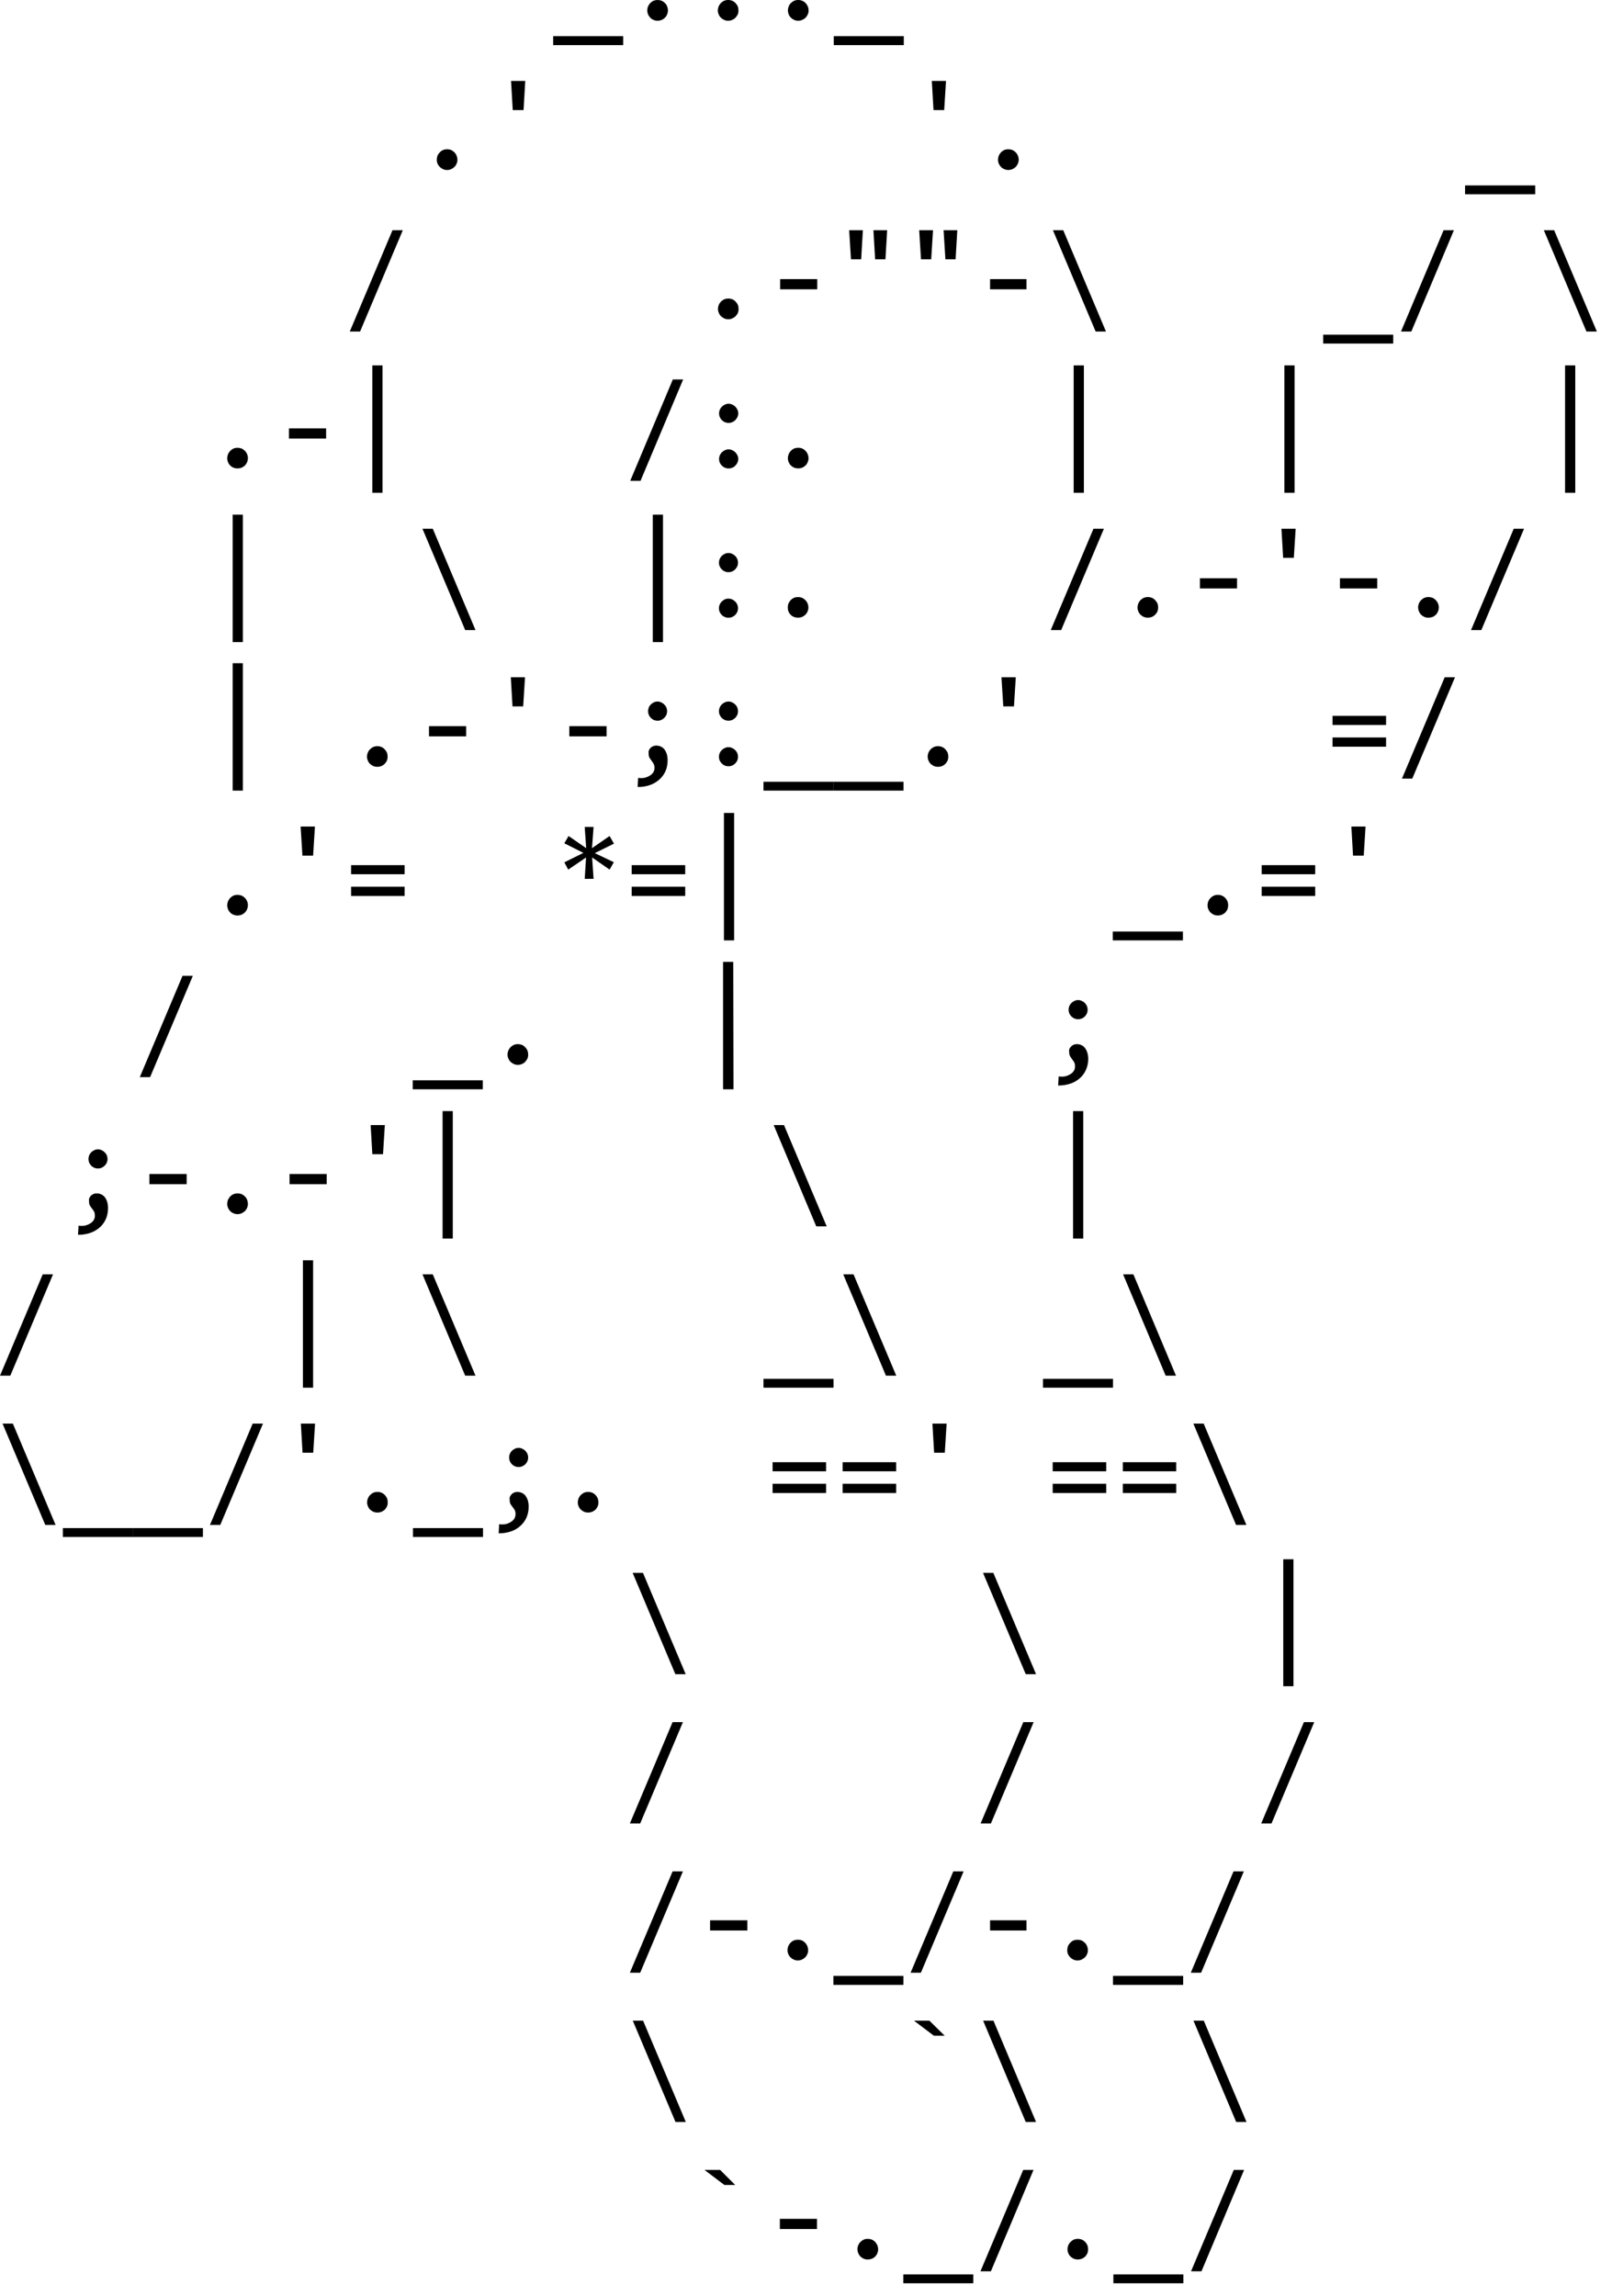 <?xml version="1.0" encoding="UTF-8"?> <svg xmlns="http://www.w3.org/2000/svg" width="106" height="151" viewBox="0 0 106 151" fill="none"> <path d="M40.979 2.969H36.374V2.378H40.979V2.969Z" fill="black"></path> <path d="M43.245 0C43.335 0.001 43.424 0.017 43.509 0.048C43.589 0.086 43.661 0.137 43.724 0.2C43.786 0.261 43.835 0.334 43.868 0.415C43.902 0.501 43.921 0.593 43.924 0.686C43.922 0.777 43.903 0.866 43.868 0.95C43.835 1.03 43.786 1.104 43.724 1.165C43.596 1.292 43.422 1.364 43.242 1.364C43.061 1.364 42.887 1.292 42.759 1.165C42.702 1.1 42.654 1.027 42.615 0.95C42.58 0.866 42.561 0.777 42.559 0.686C42.562 0.593 42.581 0.501 42.615 0.415C42.654 0.337 42.702 0.265 42.759 0.2C42.822 0.137 42.895 0.086 42.974 0.048C43.061 0.016 43.153 0 43.245 0Z" fill="black"></path> <path d="M47.882 4.954e-05C47.972 -0.001 48.061 0.015 48.145 0.048C48.227 0.082 48.3 0.134 48.361 0.2C48.423 0.262 48.474 0.335 48.512 0.415C48.544 0.502 48.56 0.594 48.56 0.686C48.561 0.776 48.545 0.866 48.512 0.95C48.474 1.029 48.423 1.102 48.361 1.165C48.3 1.228 48.227 1.277 48.145 1.309C48.062 1.346 47.972 1.365 47.882 1.365C47.791 1.365 47.701 1.346 47.618 1.309C47.539 1.273 47.466 1.224 47.403 1.165C47.341 1.104 47.292 1.031 47.259 0.95C47.22 0.868 47.201 0.777 47.203 0.686C47.204 0.504 47.276 0.33 47.403 0.2C47.466 0.137 47.539 0.086 47.618 0.048C47.702 0.015 47.792 -0.001 47.882 4.954e-05Z" fill="black"></path> <path d="M52.486 4.954e-05C52.577 -0.001 52.666 0.015 52.75 0.048C52.833 0.084 52.909 0.136 52.973 0.2C53.03 0.265 53.078 0.337 53.117 0.415C53.151 0.502 53.17 0.593 53.173 0.686C53.172 0.777 53.152 0.866 53.117 0.95C53.078 1.027 53.03 1.1 52.973 1.165C52.908 1.227 52.833 1.275 52.75 1.309C52.667 1.346 52.577 1.365 52.486 1.365C52.396 1.365 52.306 1.346 52.223 1.309C52.144 1.273 52.071 1.224 52.008 1.165C51.946 1.104 51.897 1.031 51.864 0.95C51.829 0.866 51.81 0.777 51.808 0.686C51.811 0.593 51.83 0.502 51.864 0.415C51.897 0.334 51.946 0.261 52.008 0.2C52.071 0.137 52.144 0.086 52.223 0.048C52.307 0.015 52.397 -0.001 52.486 4.954e-05Z" fill="black"></path> <path d="M59.43 2.969H54.825V2.378H59.43V2.969Z" fill="black"></path> <path d="M29.4 9.816C29.49 9.815 29.579 9.831 29.663 9.864C29.743 9.902 29.816 9.953 29.879 10.015C30.006 10.146 30.077 10.32 30.078 10.502C30.081 10.593 30.061 10.684 30.022 10.766C29.99 10.847 29.941 10.92 29.879 10.981C29.813 11.038 29.741 11.086 29.663 11.125C29.58 11.162 29.491 11.181 29.4 11.181C29.309 11.181 29.219 11.162 29.137 11.125C29.057 11.09 28.984 11.041 28.921 10.981C28.859 10.918 28.808 10.845 28.769 10.766C28.737 10.682 28.72 10.592 28.721 10.502C28.722 10.41 28.738 10.318 28.769 10.231C28.808 10.151 28.859 10.078 28.921 10.015C28.981 9.95 29.055 9.898 29.137 9.864C29.22 9.831 29.31 9.815 29.4 9.816Z" fill="black"></path> <path d="M34.539 5.323L34.428 7.238H33.717L33.605 5.323H34.539Z" fill="black"></path> <path d="M62.207 5.323L62.087 7.238H61.385L61.273 5.323H62.207Z" fill="black"></path> <path d="M66.309 9.816C66.399 9.817 66.488 9.833 66.572 9.864C66.652 9.902 66.725 9.953 66.788 10.015C66.915 10.146 66.986 10.32 66.987 10.502C66.986 10.593 66.967 10.682 66.931 10.766C66.896 10.845 66.847 10.918 66.788 10.981C66.722 11.038 66.65 11.086 66.572 11.125C66.488 11.158 66.399 11.177 66.309 11.181C66.216 11.179 66.124 11.16 66.038 11.125C65.957 11.091 65.884 11.043 65.822 10.981C65.761 10.919 65.712 10.846 65.678 10.766C65.643 10.682 65.624 10.593 65.623 10.502C65.625 10.409 65.644 10.318 65.678 10.231C65.717 10.153 65.765 10.081 65.822 10.015C65.885 9.953 65.958 9.902 66.038 9.864C66.124 9.831 66.216 9.815 66.309 9.816Z" fill="black"></path> <path d="M100.951 12.776H96.338V12.194H100.951V12.776Z" fill="black"></path> <path d="M26.487 15.139L23.678 21.802H23L25.809 15.139H26.487Z" fill="black"></path> <path d="M47.89 19.632C47.98 19.631 48.07 19.647 48.154 19.679C48.236 19.714 48.309 19.766 48.369 19.831C48.431 19.894 48.482 19.967 48.521 20.046C48.552 20.133 48.569 20.225 48.569 20.318C48.569 20.408 48.553 20.497 48.521 20.581C48.482 20.661 48.431 20.734 48.369 20.797C48.306 20.857 48.233 20.906 48.154 20.94C48.071 20.977 47.981 20.996 47.89 20.996C47.8 20.996 47.71 20.977 47.627 20.94C47.549 20.902 47.477 20.854 47.411 20.797C47.349 20.735 47.3 20.662 47.268 20.581C47.229 20.499 47.21 20.409 47.212 20.318C47.213 20.136 47.284 19.961 47.411 19.831C47.474 19.769 47.547 19.718 47.627 19.679C47.711 19.647 47.8 19.631 47.89 19.632Z" fill="black"></path> <path d="M53.74 19.025H51.298V18.355H53.74V19.025Z" fill="black"></path> <path d="M56.74 15.139L56.628 17.054H55.958L55.838 15.139H56.74ZM58.336 15.139L58.224 17.054H57.546L57.434 15.139H58.336Z" fill="black"></path> <path d="M61.353 15.139L61.233 17.054H60.563L60.443 15.139H61.353ZM62.949 15.139L62.837 17.054H62.167L62.047 15.139H62.949Z" fill="black"></path> <path d="M67.498 19.025H65.104V18.355H67.498V19.025Z" fill="black"></path> <path d="M72.725 21.802H72.046L69.237 15.139H69.915L72.725 21.802Z" fill="black"></path> <path d="M91.614 22.592H87.01V22.01H91.614V22.592Z" fill="black"></path> <path d="M95.605 15.139L92.804 21.802H92.125L94.926 15.139H95.605Z" fill="black"></path> <path d="M105.005 21.802H104.319L101.518 15.139H102.196L105.005 21.802Z" fill="black"></path> <path d="M15.625 29.447C15.715 29.448 15.804 29.465 15.889 29.495C15.968 29.534 16.041 29.585 16.104 29.647C16.231 29.777 16.302 29.952 16.303 30.134C16.301 30.224 16.282 30.314 16.248 30.397C16.212 30.476 16.163 30.549 16.104 30.613C16.039 30.669 15.966 30.718 15.889 30.756C15.804 30.787 15.715 30.803 15.625 30.804C15.533 30.805 15.441 30.789 15.354 30.756C15.273 30.723 15.2 30.674 15.138 30.612C15.077 30.551 15.028 30.478 14.995 30.397C14.96 30.314 14.941 30.224 14.939 30.134C14.941 30.041 14.96 29.949 14.995 29.862C15.033 29.785 15.082 29.712 15.138 29.647C15.201 29.585 15.274 29.534 15.354 29.495C15.441 29.462 15.533 29.446 15.625 29.447Z" fill="black"></path> <path d="M21.444 28.841H19.002V28.171H21.444V28.841Z" fill="black"></path> <path d="M25.154 32.408H24.483V24.029H25.154V32.408Z" fill="black"></path> <path d="M44.921 24.954L42.12 31.618H41.442L44.243 24.954H44.921Z" fill="black"></path> <path d="M47.914 26.551C47.997 26.55 48.079 26.569 48.153 26.607C48.303 26.672 48.423 26.791 48.489 26.942C48.526 27.016 48.545 27.098 48.544 27.181C48.546 27.267 48.527 27.352 48.489 27.428C48.454 27.501 48.408 27.569 48.353 27.628C48.294 27.684 48.227 27.73 48.153 27.764C48.077 27.795 47.996 27.811 47.914 27.812C47.829 27.812 47.745 27.796 47.666 27.764C47.516 27.698 47.397 27.578 47.331 27.428C47.299 27.35 47.283 27.266 47.283 27.181C47.284 27.099 47.3 27.018 47.331 26.942C47.365 26.868 47.411 26.801 47.467 26.742C47.526 26.687 47.593 26.641 47.666 26.607C47.743 26.568 47.828 26.549 47.914 26.551ZM47.914 29.551C47.997 29.551 48.079 29.57 48.153 29.607C48.303 29.672 48.423 29.792 48.489 29.942C48.527 30.016 48.546 30.099 48.544 30.182C48.546 30.267 48.527 30.352 48.489 30.429C48.455 30.5 48.409 30.565 48.353 30.62C48.298 30.681 48.23 30.728 48.153 30.756C48.078 30.791 47.996 30.808 47.914 30.804C47.829 30.808 47.744 30.792 47.666 30.756C47.592 30.724 47.524 30.678 47.467 30.62C47.413 30.564 47.367 30.499 47.331 30.429C47.299 30.35 47.283 30.267 47.283 30.182C47.283 30.099 47.3 30.018 47.331 29.942C47.365 29.869 47.411 29.801 47.467 29.743C47.526 29.688 47.593 29.642 47.666 29.607C47.743 29.569 47.828 29.55 47.914 29.551Z" fill="black"></path> <path d="M52.487 29.447C52.576 29.444 52.666 29.46 52.748 29.494C52.831 29.529 52.905 29.581 52.965 29.647C53.093 29.777 53.164 29.952 53.165 30.134C53.167 30.225 53.148 30.315 53.109 30.397C53.077 30.478 53.028 30.551 52.965 30.613C52.901 30.671 52.829 30.72 52.75 30.756C52.58 30.82 52.393 30.82 52.223 30.756C52.144 30.722 52.071 30.673 52.008 30.613C51.946 30.551 51.897 30.478 51.864 30.397C51.826 30.315 51.807 30.225 51.808 30.134C51.809 29.952 51.881 29.777 52.008 29.647C52.068 29.581 52.141 29.53 52.223 29.495C52.307 29.462 52.397 29.446 52.487 29.447Z" fill="black"></path> <path d="M71.272 32.408H70.602V24.029H71.272V32.408Z" fill="black"></path> <path d="M85.126 32.408H84.456V24.029H85.126V32.408Z" fill="black"></path> <path d="M103.585 32.408H102.914V24.029H103.585V32.408Z" fill="black"></path> <path d="M15.969 42.224H15.298V33.845H15.969V42.224Z" fill="black"></path> <path d="M31.267 41.434H30.589L27.78 34.77H28.458L31.267 41.434Z" fill="black"></path> <path d="M43.597 42.224H42.926V33.845H43.597V42.224Z" fill="black"></path> <path d="M47.906 36.367C47.989 36.366 48.071 36.385 48.145 36.422C48.22 36.455 48.287 36.501 48.345 36.558C48.404 36.615 48.45 36.683 48.481 36.758C48.512 36.834 48.528 36.915 48.529 36.997C48.529 37.082 48.513 37.166 48.481 37.244C48.446 37.317 48.4 37.385 48.345 37.444C48.285 37.498 48.218 37.544 48.145 37.58C48.069 37.611 47.988 37.627 47.906 37.627C47.821 37.629 47.737 37.612 47.659 37.58C47.586 37.544 47.519 37.498 47.459 37.444C47.404 37.385 47.358 37.317 47.324 37.244C47.291 37.166 47.275 37.082 47.276 36.997C47.276 36.915 47.292 36.834 47.324 36.758C47.355 36.683 47.401 36.615 47.459 36.558C47.517 36.501 47.585 36.455 47.659 36.422C47.735 36.383 47.82 36.364 47.906 36.367ZM47.906 39.367C47.988 39.368 48.069 39.384 48.145 39.415C48.218 39.454 48.285 39.502 48.345 39.559C48.404 39.615 48.45 39.683 48.481 39.758C48.513 39.834 48.53 39.915 48.529 39.998C48.529 40.082 48.513 40.166 48.481 40.245C48.448 40.317 48.402 40.382 48.345 40.437C48.289 40.496 48.221 40.542 48.145 40.572C48.071 40.607 47.989 40.623 47.906 40.62C47.821 40.625 47.736 40.609 47.659 40.572C47.583 40.542 47.515 40.496 47.459 40.437C47.403 40.382 47.357 40.317 47.324 40.245C47.291 40.166 47.275 40.082 47.276 39.998C47.275 39.915 47.291 39.834 47.324 39.758C47.355 39.683 47.401 39.615 47.459 39.559C47.519 39.502 47.586 39.454 47.659 39.415C47.737 39.382 47.821 39.366 47.906 39.367Z" fill="black"></path> <path d="M52.479 39.263C52.569 39.264 52.658 39.28 52.742 39.311C52.822 39.349 52.895 39.401 52.958 39.463C53.085 39.593 53.156 39.768 53.157 39.95C53.159 40.041 53.14 40.13 53.101 40.213C53.069 40.294 53.02 40.367 52.958 40.428C52.892 40.485 52.82 40.534 52.742 40.572C52.658 40.603 52.569 40.619 52.479 40.62C52.386 40.62 52.294 40.604 52.208 40.572C52.127 40.539 52.054 40.49 51.992 40.428C51.931 40.367 51.882 40.293 51.849 40.213C51.816 40.129 51.8 40.04 51.8 39.95C51.801 39.857 51.817 39.765 51.849 39.678C51.887 39.6 51.935 39.528 51.992 39.463C52.055 39.401 52.128 39.349 52.208 39.311C52.294 39.279 52.386 39.263 52.479 39.263Z" fill="black"></path> <path d="M72.589 34.77L69.78 41.434H69.094L71.903 34.77H72.589Z" fill="black"></path> <path d="M75.478 39.263C75.569 39.262 75.658 39.279 75.742 39.311C75.824 39.346 75.897 39.397 75.957 39.463C76.019 39.526 76.071 39.599 76.109 39.678C76.141 39.765 76.157 39.857 76.157 39.95C76.157 40.04 76.141 40.129 76.109 40.213C76.071 40.293 76.019 40.365 75.957 40.428C75.895 40.489 75.822 40.538 75.742 40.572C75.572 40.636 75.385 40.636 75.215 40.572C75.138 40.534 75.065 40.485 75 40.428C74.938 40.367 74.889 40.294 74.856 40.213C74.818 40.13 74.799 40.041 74.8 39.95C74.801 39.768 74.873 39.593 75 39.463C75.063 39.401 75.135 39.349 75.215 39.311C75.299 39.279 75.388 39.262 75.478 39.263Z" fill="black"></path> <path d="M81.344 38.697H78.902V38.026H81.344V38.697Z" fill="black"></path> <path d="M85.198 34.77L85.078 36.685H84.376L84.264 34.77H85.198Z" fill="black"></path> <path d="M90.561 38.697H88.111V38.026H90.561V38.697Z" fill="black"></path> <path d="M93.928 39.263C94.021 39.263 94.112 39.28 94.2 39.311C94.279 39.349 94.352 39.401 94.415 39.463C94.472 39.528 94.52 39.601 94.559 39.678C94.593 39.765 94.612 39.857 94.615 39.95C94.612 40.04 94.593 40.129 94.559 40.213C94.525 40.293 94.477 40.367 94.415 40.428C94.353 40.49 94.28 40.539 94.2 40.572C94.112 40.604 94.021 40.62 93.928 40.62C93.838 40.621 93.749 40.605 93.665 40.572C93.587 40.534 93.515 40.485 93.449 40.428C93.39 40.365 93.341 40.292 93.306 40.213C93.271 40.129 93.252 40.04 93.25 39.95C93.251 39.768 93.322 39.593 93.449 39.463C93.512 39.401 93.585 39.349 93.665 39.311C93.749 39.279 93.838 39.262 93.928 39.263Z" fill="black"></path> <path d="M100.217 34.77L97.408 41.434H96.73L99.539 34.77H100.217Z" fill="black"></path> <path d="M15.969 51.992H15.298V43.612H15.969V51.992Z" fill="black"></path> <path d="M24.811 49.071C24.901 49.07 24.991 49.086 25.075 49.119C25.157 49.153 25.23 49.205 25.29 49.271C25.352 49.334 25.403 49.406 25.442 49.486C25.473 49.573 25.489 49.665 25.489 49.758C25.49 49.847 25.474 49.937 25.442 50.021C25.403 50.1 25.352 50.173 25.29 50.236C25.227 50.297 25.154 50.345 25.075 50.38C24.905 50.443 24.718 50.443 24.548 50.38C24.47 50.341 24.398 50.293 24.332 50.236C24.27 50.175 24.221 50.102 24.189 50.021C24.15 49.938 24.131 49.848 24.133 49.758C24.134 49.575 24.205 49.401 24.332 49.271C24.395 49.209 24.468 49.157 24.548 49.119C24.632 49.086 24.721 49.07 24.811 49.071Z" fill="black"></path> <path d="M30.652 48.425H28.21V47.754H30.652V48.425Z" fill="black"></path> <path d="M34.523 44.538L34.403 46.453H33.701L33.589 44.538H34.523Z" fill="black"></path> <path d="M39.886 48.425H37.436V47.754H39.886V48.425Z" fill="black"></path> <path d="M41.961 51.154C42.093 51.174 42.227 51.174 42.36 51.154C42.483 51.128 42.602 51.082 42.711 51.018C42.804 50.963 42.886 50.89 42.95 50.803C43.008 50.712 43.038 50.607 43.038 50.499C43.041 50.403 43.019 50.306 42.974 50.22C42.936 50.153 42.894 50.089 42.846 50.029L42.711 49.837C42.668 49.75 42.649 49.654 42.655 49.558C42.644 49.5 42.644 49.44 42.655 49.382C42.679 49.32 42.711 49.261 42.751 49.206C42.801 49.153 42.86 49.11 42.926 49.079C43.004 49.046 43.089 49.029 43.174 49.031C43.27 49.033 43.365 49.055 43.453 49.095C43.542 49.136 43.621 49.196 43.684 49.27C43.753 49.365 43.807 49.47 43.844 49.582C43.885 49.721 43.904 49.867 43.9 50.013C43.901 50.236 43.861 50.458 43.78 50.667C43.695 50.875 43.568 51.062 43.405 51.218C43.227 51.39 43.015 51.523 42.783 51.609C42.51 51.71 42.22 51.759 41.929 51.752L41.961 51.154ZM43.237 46.134C43.321 46.132 43.403 46.151 43.477 46.19C43.552 46.221 43.62 46.267 43.676 46.326C43.737 46.382 43.786 46.45 43.82 46.525C43.851 46.601 43.868 46.683 43.868 46.765C43.868 46.849 43.852 46.933 43.82 47.012C43.782 47.085 43.734 47.152 43.676 47.212C43.618 47.267 43.55 47.313 43.477 47.347C43.401 47.38 43.32 47.396 43.237 47.395C43.153 47.395 43.069 47.379 42.99 47.347C42.92 47.312 42.855 47.266 42.799 47.212C42.741 47.154 42.695 47.087 42.663 47.012C42.631 46.933 42.615 46.849 42.615 46.765C42.615 46.683 42.632 46.601 42.663 46.525C42.691 46.449 42.738 46.38 42.799 46.326C42.854 46.269 42.919 46.223 42.99 46.19C43.074 46.148 43.168 46.129 43.261 46.134H43.237Z" fill="black"></path> <path d="M47.898 46.134C47.984 46.133 48.069 46.152 48.145 46.19C48.219 46.223 48.287 46.269 48.345 46.326C48.403 46.382 48.45 46.45 48.481 46.525C48.512 46.601 48.528 46.683 48.529 46.765C48.529 46.85 48.513 46.934 48.481 47.012C48.446 47.085 48.4 47.152 48.345 47.212C48.285 47.266 48.218 47.312 48.145 47.347C48.067 47.379 47.983 47.395 47.898 47.395C47.816 47.395 47.734 47.379 47.659 47.347C47.586 47.312 47.519 47.266 47.459 47.212C47.404 47.152 47.358 47.085 47.324 47.012C47.291 46.934 47.275 46.85 47.276 46.765C47.276 46.683 47.292 46.601 47.324 46.525C47.355 46.45 47.401 46.382 47.459 46.326C47.517 46.269 47.585 46.223 47.659 46.19C47.733 46.152 47.815 46.133 47.898 46.134ZM47.898 49.135C47.984 49.133 48.069 49.153 48.145 49.191C48.219 49.224 48.287 49.27 48.345 49.327C48.403 49.383 48.45 49.451 48.481 49.526C48.513 49.602 48.529 49.683 48.529 49.765C48.529 49.85 48.513 49.934 48.481 50.013C48.447 50.084 48.401 50.149 48.345 50.204C48.289 50.263 48.221 50.31 48.145 50.34C48.068 50.376 47.983 50.392 47.898 50.388C47.816 50.392 47.733 50.376 47.659 50.34C47.583 50.31 47.515 50.263 47.459 50.204C47.403 50.149 47.357 50.084 47.324 50.013C47.291 49.934 47.275 49.85 47.276 49.765C47.275 49.683 47.292 49.602 47.324 49.526C47.355 49.451 47.401 49.383 47.459 49.327C47.517 49.27 47.585 49.224 47.659 49.191C47.733 49.153 47.815 49.133 47.898 49.135Z" fill="black"></path> <path d="M54.809 51.992H50.205V51.409H54.809V51.992Z" fill="black"></path> <path d="M59.414 51.992H54.801V51.409H59.414V51.992Z" fill="black"></path> <path d="M61.68 49.071C61.77 49.07 61.859 49.086 61.943 49.119C62.025 49.153 62.099 49.205 62.159 49.271C62.221 49.334 62.272 49.406 62.31 49.486C62.342 49.573 62.358 49.665 62.358 49.758C62.358 49.847 62.342 49.937 62.31 50.021C62.272 50.1 62.221 50.173 62.159 50.236C62.096 50.297 62.023 50.345 61.943 50.38C61.773 50.443 61.586 50.443 61.416 50.38C61.339 50.341 61.266 50.293 61.201 50.236C61.139 50.175 61.09 50.102 61.057 50.021C61.019 49.938 61 49.848 61.001 49.758C61.002 49.575 61.074 49.401 61.201 49.271C61.264 49.209 61.337 49.157 61.416 49.119C61.5 49.086 61.59 49.07 61.68 49.071Z" fill="black"></path> <path d="M66.795 44.538L66.675 46.453H65.973L65.853 44.538H66.795Z" fill="black"></path> <path d="M91.143 47.675H87.624V47.076H91.143V47.675ZM91.143 49.103H87.624V48.496H91.143V49.103Z" fill="black"></path> <path d="M95.676 44.538L92.867 51.202H92.189L94.998 44.538H95.676Z" fill="black"></path> <path d="M15.625 58.847C15.715 58.848 15.804 58.864 15.889 58.895C15.968 58.933 16.041 58.984 16.104 59.047C16.231 59.177 16.302 59.351 16.303 59.533C16.301 59.624 16.282 59.713 16.248 59.797C16.212 59.876 16.163 59.949 16.104 60.012C16.039 60.069 15.966 60.117 15.889 60.156C15.804 60.186 15.715 60.203 15.625 60.204C15.533 60.205 15.441 60.188 15.354 60.156C15.273 60.122 15.2 60.074 15.138 60.012C15.077 59.95 15.028 59.877 14.995 59.797C14.96 59.713 14.941 59.624 14.939 59.533C14.941 59.44 14.96 59.349 14.995 59.262C15.033 59.184 15.082 59.112 15.138 59.047C15.201 58.984 15.274 58.933 15.354 58.895C15.441 58.862 15.533 58.846 15.625 58.847Z" fill="black"></path> <path d="M20.709 54.354L20.589 56.269H19.887L19.767 54.354H20.709Z" fill="black"></path> <path d="M26.606 57.49H23.087V56.892H26.606V57.49ZM26.606 58.919H23.087V58.312H26.606V58.919Z" fill="black"></path> <path d="M40.364 56.7L40.085 57.187L38.936 56.389L39.032 57.794H38.449L38.537 56.389L37.364 57.187L37.108 56.708L38.361 56.086L37.108 55.455L37.388 54.977L38.545 55.775L38.449 54.378H39.032L38.928 55.775L40.085 54.977L40.372 55.479L39.112 56.102L40.364 56.7Z" fill="black"></path> <path d="M45.057 57.49H41.538V56.892H45.057V57.49ZM45.057 58.919H41.538V58.312H45.057V58.919Z" fill="black"></path> <path d="M48.273 61.84H47.603V53.46H48.273V61.84Z" fill="black"></path> <path d="M77.785 61.84H73.172V61.257H77.785V61.84Z" fill="black"></path> <path d="M80.083 58.847C80.173 58.846 80.262 58.862 80.346 58.895C80.429 58.931 80.505 58.983 80.57 59.047C80.626 59.112 80.675 59.184 80.713 59.262C80.745 59.349 80.761 59.441 80.761 59.533C80.761 59.623 80.745 59.712 80.713 59.797C80.675 59.874 80.626 59.947 80.57 60.012C80.503 60.071 80.427 60.119 80.346 60.156C80.176 60.219 79.989 60.219 79.819 60.156C79.742 60.117 79.669 60.069 79.604 60.012C79.542 59.951 79.493 59.877 79.46 59.797C79.422 59.714 79.403 59.624 79.404 59.533C79.405 59.351 79.477 59.177 79.604 59.047C79.667 58.984 79.74 58.933 79.819 58.895C79.903 58.862 79.993 58.846 80.083 58.847Z" fill="black"></path> <path d="M86.483 57.49H82.963V56.892H86.483V57.49ZM86.483 58.919H82.963V58.312H86.483V58.919Z" fill="black"></path> <path d="M89.794 54.354L89.675 56.269H88.972L88.861 54.354H89.794Z" fill="black"></path> <path d="M12.681 64.17L9.871 70.833H9.193L12.002 64.17H12.681Z" fill="black"></path> <path d="M31.746 71.632H27.141V71.041H31.746V71.632Z" fill="black"></path> <path d="M34.052 68.663C34.142 68.662 34.232 68.678 34.316 68.711C34.398 68.745 34.471 68.797 34.531 68.862C34.593 68.925 34.645 68.998 34.683 69.078C34.715 69.165 34.731 69.257 34.731 69.349C34.732 69.439 34.716 69.529 34.683 69.612C34.645 69.692 34.593 69.765 34.531 69.828C34.471 69.891 34.397 69.94 34.316 69.972C34.233 70.009 34.143 70.028 34.052 70.028C33.962 70.028 33.872 70.009 33.789 69.972C33.71 69.936 33.637 69.887 33.574 69.828C33.511 69.767 33.463 69.693 33.43 69.612C33.391 69.53 33.372 69.44 33.374 69.349C33.375 69.167 33.447 68.993 33.574 68.862C33.637 68.8 33.709 68.749 33.789 68.711C33.873 68.678 33.962 68.662 34.052 68.663Z" fill="black"></path> <path d="M48.233 71.632H47.547V63.252H48.217L48.233 71.632Z" fill="black"></path> <path d="M69.613 70.785C69.748 70.805 69.885 70.805 70.02 70.785C70.141 70.76 70.257 70.714 70.363 70.65C70.46 70.6 70.543 70.526 70.602 70.434C70.663 70.345 70.694 70.239 70.69 70.131C70.695 70.035 70.676 69.939 70.634 69.852C70.594 69.785 70.548 69.721 70.499 69.66L70.371 69.469C70.326 69.383 70.304 69.287 70.307 69.189C70.3 69.131 70.3 69.072 70.307 69.014C70.331 68.95 70.366 68.89 70.411 68.838C70.46 68.787 70.516 68.744 70.578 68.711C70.656 68.677 70.741 68.661 70.826 68.663C70.922 68.664 71.018 68.686 71.105 68.727C71.197 68.766 71.277 68.83 71.337 68.91C71.41 68.999 71.464 69.103 71.496 69.213C71.54 69.353 71.562 69.498 71.56 69.644C71.558 69.868 71.515 70.091 71.432 70.299C71.348 70.51 71.221 70.7 71.057 70.857C70.881 71.026 70.672 71.157 70.443 71.24C70.167 71.341 69.874 71.389 69.581 71.384L69.613 70.785ZM70.898 65.766C70.981 65.765 71.063 65.784 71.137 65.822C71.287 65.887 71.407 66.007 71.472 66.157C71.503 66.233 71.52 66.314 71.52 66.396C71.52 66.481 71.504 66.565 71.472 66.644C71.437 66.717 71.392 66.784 71.337 66.843C71.279 66.9 71.211 66.946 71.137 66.979C71.061 67.01 70.98 67.026 70.898 67.027C70.813 67.028 70.728 67.011 70.65 66.979C70.576 66.946 70.508 66.9 70.451 66.843C70.396 66.784 70.35 66.717 70.315 66.644C70.283 66.565 70.267 66.481 70.267 66.396C70.267 66.314 70.284 66.233 70.315 66.157C70.38 66.007 70.5 65.887 70.65 65.822C70.727 65.783 70.812 65.763 70.898 65.766Z" fill="black"></path> <path d="M5.163 80.601C5.295 80.621 5.43 80.621 5.562 80.601C5.686 80.576 5.804 80.53 5.913 80.466C6.007 80.411 6.088 80.338 6.153 80.25C6.211 80.16 6.241 80.054 6.24 79.947C6.241 79.851 6.222 79.756 6.185 79.668C6.144 79.601 6.099 79.537 6.049 79.476L5.913 79.285C5.871 79.198 5.852 79.102 5.857 79.005C5.847 78.947 5.847 78.888 5.857 78.83C5.881 78.767 5.914 78.708 5.953 78.654C6.003 78.601 6.063 78.558 6.129 78.526C6.207 78.493 6.291 78.477 6.376 78.479C6.473 78.481 6.568 78.502 6.655 78.542C6.744 78.584 6.823 78.644 6.887 78.718C6.956 78.813 7.01 78.918 7.047 79.029C7.088 79.169 7.107 79.315 7.102 79.46C7.104 79.684 7.063 79.906 6.983 80.115C6.896 80.324 6.768 80.514 6.608 80.673C6.429 80.839 6.22 80.969 5.993 81.056C5.717 81.157 5.425 81.205 5.131 81.2L5.163 80.601ZM6.44 75.582C6.523 75.579 6.606 75.599 6.679 75.638C6.755 75.669 6.823 75.715 6.879 75.773C6.94 75.829 6.989 75.897 7.023 75.973C7.054 76.049 7.07 76.13 7.07 76.212C7.071 76.297 7.055 76.381 7.023 76.46C6.985 76.533 6.936 76.6 6.879 76.659C6.82 76.715 6.753 76.761 6.679 76.795C6.604 76.826 6.522 76.843 6.44 76.843C6.358 76.843 6.276 76.826 6.201 76.795C6.127 76.761 6.06 76.715 6.001 76.659C5.946 76.6 5.9 76.533 5.865 76.46C5.833 76.381 5.817 76.297 5.818 76.212C5.818 76.13 5.834 76.049 5.865 75.973C5.931 75.823 6.05 75.703 6.201 75.638C6.274 75.599 6.357 75.579 6.44 75.582Z" fill="black"></path> <path d="M12.274 77.872H9.824V77.202H12.274V77.872Z" fill="black"></path> <path d="M15.625 78.478C15.715 78.48 15.804 78.496 15.889 78.526C15.968 78.564 16.041 78.616 16.104 78.678C16.166 78.739 16.215 78.813 16.248 78.894C16.282 78.98 16.301 79.072 16.303 79.165C16.302 79.255 16.283 79.345 16.248 79.428C16.215 79.509 16.166 79.582 16.104 79.644C16.039 79.701 15.966 79.749 15.889 79.787C15.804 79.824 15.713 79.843 15.621 79.843C15.529 79.843 15.438 79.824 15.354 79.787C15.273 79.754 15.2 79.705 15.138 79.643C15.077 79.582 15.028 79.509 14.995 79.428C14.959 79.345 14.94 79.255 14.939 79.165C14.941 79.072 14.96 78.98 14.995 78.894C15.033 78.816 15.082 78.743 15.138 78.678C15.201 78.616 15.274 78.564 15.354 78.526C15.441 78.495 15.533 78.479 15.625 78.478Z" fill="black"></path> <path d="M21.483 77.872H19.041V77.202H21.483V77.872Z" fill="black"></path> <path d="M25.306 73.986L25.186 75.901H24.484L24.372 73.986H25.306Z" fill="black"></path> <path d="M29.774 81.447H29.104V73.068H29.774V81.447Z" fill="black"></path> <path d="M54.362 80.649H53.676L50.875 73.986H51.553L54.362 80.649Z" fill="black"></path> <path d="M71.232 81.447H70.562V73.068H71.232V81.447Z" fill="black"></path> <path d="M3.487 83.802L0.678 90.465H0L2.809 83.802H3.487Z" fill="black"></path> <path d="M20.589 91.255H19.919V82.876H20.589V91.255Z" fill="black"></path> <path d="M31.267 90.465H30.589L27.78 83.802H28.458L31.267 90.465Z" fill="black"></path> <path d="M54.809 91.255H50.205V90.672H54.809V91.255Z" fill="black"></path> <path d="M58.935 90.465H58.257L55.448 83.802H56.126L58.935 90.465Z" fill="black"></path> <path d="M73.188 91.255H68.583V90.672H73.188V91.255Z" fill="black"></path> <path d="M77.329 90.465H76.651L73.85 83.802H74.528L77.329 90.465Z" fill="black"></path> <path d="M3.655 100.281H2.977L0.167 93.617H0.846L3.655 100.281Z" fill="black"></path> <path d="M8.738 101.071H4.134V100.488H8.738V101.071Z" fill="black"></path> <path d="M13.343 101.071H8.739V100.488H13.343V101.071Z" fill="black"></path> <path d="M17.293 93.617L14.484 100.281H13.806L16.615 93.617H17.293Z" fill="black"></path> <path d="M20.717 93.617L20.597 95.532H19.895L19.783 93.617H20.717Z" fill="black"></path> <path d="M24.819 98.11C24.909 98.109 24.998 98.125 25.082 98.158C25.165 98.194 25.241 98.246 25.306 98.31C25.363 98.375 25.411 98.448 25.449 98.525C25.481 98.612 25.497 98.704 25.497 98.797C25.497 98.886 25.481 98.976 25.449 99.06C25.411 99.137 25.363 99.21 25.306 99.275C25.239 99.334 25.163 99.383 25.082 99.419C24.912 99.483 24.725 99.483 24.555 99.419C24.478 99.381 24.405 99.332 24.34 99.275C24.278 99.214 24.229 99.141 24.196 99.06C24.158 98.977 24.139 98.887 24.141 98.797C24.142 98.615 24.213 98.44 24.34 98.31C24.403 98.248 24.476 98.196 24.555 98.158C24.639 98.125 24.729 98.109 24.819 98.11Z" fill="black"></path> <path d="M31.762 101.071H27.157V100.488H31.762V101.071Z" fill="black"></path> <path d="M32.823 100.233C32.955 100.253 33.09 100.253 33.222 100.233C33.346 100.208 33.464 100.162 33.573 100.097C33.667 100.043 33.748 99.969 33.812 99.882C33.87 99.791 33.901 99.686 33.9 99.579C33.905 99.483 33.886 99.386 33.844 99.299C33.804 99.233 33.758 99.168 33.709 99.108L33.573 98.916C33.531 98.83 33.511 98.734 33.517 98.637C33.506 98.579 33.506 98.519 33.517 98.462C33.541 98.397 33.576 98.338 33.621 98.286C33.666 98.231 33.724 98.187 33.789 98.158C33.867 98.125 33.951 98.109 34.036 98.11C34.133 98.112 34.228 98.133 34.315 98.174C34.405 98.213 34.485 98.274 34.547 98.35C34.615 98.445 34.669 98.55 34.706 98.661C34.748 98.801 34.766 98.946 34.762 99.092C34.763 99.316 34.723 99.538 34.642 99.746C34.557 99.954 34.43 100.142 34.267 100.297C34.093 100.47 33.883 100.603 33.653 100.688C33.377 100.788 33.085 100.837 32.791 100.832L32.823 100.233ZM34.1 95.214C34.183 95.211 34.266 95.23 34.339 95.269C34.416 95.302 34.486 95.348 34.547 95.405C34.603 95.464 34.648 95.531 34.682 95.605C34.714 95.681 34.73 95.762 34.73 95.844C34.731 95.929 34.714 96.013 34.682 96.091C34.645 96.163 34.599 96.23 34.547 96.291C34.484 96.345 34.414 96.391 34.339 96.427C34.263 96.458 34.182 96.474 34.1 96.474C34.018 96.474 33.936 96.458 33.86 96.427C33.787 96.393 33.719 96.347 33.661 96.291C33.606 96.232 33.56 96.164 33.525 96.091C33.493 96.013 33.477 95.929 33.477 95.844C33.478 95.762 33.494 95.681 33.525 95.605C33.59 95.454 33.71 95.335 33.86 95.269C33.934 95.23 34.017 95.211 34.1 95.214Z" fill="black"></path> <path d="M38.673 98.11C38.763 98.109 38.852 98.125 38.936 98.158C39.02 98.194 39.095 98.246 39.16 98.31C39.217 98.375 39.265 98.448 39.303 98.525C39.335 98.612 39.351 98.704 39.351 98.797C39.352 98.886 39.336 98.976 39.303 99.06C39.265 99.137 39.217 99.21 39.16 99.275C39.093 99.334 39.018 99.383 38.936 99.419C38.767 99.483 38.58 99.483 38.41 99.419C38.332 99.381 38.26 99.332 38.194 99.275C38.132 99.214 38.083 99.141 38.05 99.06C38.012 98.977 37.993 98.887 37.995 98.797C37.996 98.615 38.067 98.44 38.194 98.31C38.257 98.248 38.33 98.196 38.41 98.158C38.494 98.125 38.583 98.109 38.673 98.11Z" fill="black"></path> <path d="M54.322 96.753H50.803V96.155H54.322V96.753ZM54.322 98.182H50.803V97.575H54.322V98.182Z" fill="black"></path> <path d="M58.927 96.753H55.407V96.155H58.927V96.753ZM58.927 98.182H55.407V97.575H58.927V98.182Z" fill="black"></path> <path d="M62.247 93.617L62.127 95.532H61.425L61.313 93.617H62.247Z" fill="black"></path> <path d="M72.741 96.753H69.222V96.155H72.741V96.753ZM72.741 98.182H69.222V97.575H72.741V98.182Z" fill="black"></path> <path d="M77.345 96.753H73.834V96.155H77.345V96.753ZM77.345 98.182H73.834V97.575H77.345V98.182Z" fill="black"></path> <path d="M81.958 100.281H81.28L78.471 93.617H79.149L81.958 100.281Z" fill="black"></path> <path d="M45.089 110.097H44.41L41.601 103.433H42.28L45.089 110.097Z" fill="black"></path> <path d="M68.128 110.097H67.45L64.641 103.433H65.319L68.128 110.097Z" fill="black"></path> <path d="M85.055 110.887H84.384V102.539H85.055V110.887Z" fill="black"></path> <path d="M44.906 113.249L42.097 119.913H41.418L44.227 113.249H44.906Z" fill="black"></path> <path d="M67.968 113.249L65.159 119.913H64.481L67.29 113.249H67.968Z" fill="black"></path> <path d="M86.419 113.249L83.61 119.913H82.932L85.741 113.249H86.419Z" fill="black"></path> <path d="M44.906 123.065L42.097 129.728H41.418L44.227 123.065H44.906Z" fill="black"></path> <path d="M49.143 126.951H46.693V126.281H49.143V126.951Z" fill="black"></path> <path d="M52.463 127.558C52.552 127.554 52.642 127.57 52.724 127.604C52.807 127.639 52.881 127.691 52.941 127.757C53.069 127.887 53.14 128.062 53.141 128.244C53.144 128.335 53.124 128.425 53.085 128.507C53.052 128.588 53.004 128.661 52.941 128.723C52.877 128.781 52.805 128.83 52.726 128.866C52.643 128.903 52.553 128.922 52.463 128.922C52.372 128.922 52.282 128.903 52.199 128.866C52.119 128.832 52.047 128.783 51.984 128.723C51.922 128.661 51.873 128.588 51.84 128.507C51.801 128.425 51.782 128.335 51.784 128.244C51.785 128.062 51.857 127.887 51.984 127.757C52.044 127.692 52.117 127.64 52.199 127.605C52.283 127.573 52.373 127.557 52.463 127.558Z" fill="black"></path> <path d="M59.406 130.527H54.801V129.936H59.406V130.527Z" fill="black"></path> <path d="M63.364 123.065L60.555 129.728H59.877L62.686 123.065H63.364Z" fill="black"></path> <path d="M67.498 126.951H65.104V126.281H67.498V126.951Z" fill="black"></path> <path d="M70.857 127.558C70.947 127.559 71.036 127.575 71.121 127.605C71.2 127.644 71.273 127.695 71.336 127.757C71.463 127.887 71.535 128.062 71.535 128.244C71.538 128.335 71.519 128.425 71.48 128.507C71.447 128.588 71.398 128.661 71.336 128.723C71.271 128.78 71.198 128.828 71.121 128.866C71.036 128.903 70.945 128.922 70.853 128.922C70.761 128.922 70.67 128.903 70.586 128.866C70.509 128.83 70.439 128.781 70.378 128.723C70.316 128.66 70.265 128.587 70.227 128.507C70.194 128.423 70.178 128.334 70.179 128.244C70.179 128.151 70.195 128.06 70.227 127.973C70.265 127.893 70.316 127.82 70.378 127.757C70.437 127.694 70.507 127.642 70.586 127.605C70.673 127.574 70.764 127.558 70.857 127.558Z" fill="black"></path> <path d="M77.8 130.527H73.188V129.936H77.8V130.527Z" fill="black"></path> <path d="M81.79 123.065L78.981 129.728H78.303L81.112 123.065H81.79Z" fill="black"></path> <path d="M45.097 139.544H44.419L41.61 132.881H42.288L45.097 139.544Z" fill="black"></path> <path d="M62.119 133.87H61.409L60.1 132.881H61.114L62.119 133.87Z" fill="black"></path> <path d="M68.128 139.544H67.449L64.648 132.881H65.327L68.128 139.544Z" fill="black"></path> <path d="M81.966 139.544H81.288L78.478 132.881H79.157L81.966 139.544Z" fill="black"></path> <path d="M48.345 143.686H47.635L46.326 142.697H47.355L48.345 143.686Z" fill="black"></path> <path d="M53.723 146.583H51.282V145.913H53.723V146.583Z" fill="black"></path> <path d="M57.06 147.229C57.152 147.229 57.244 147.245 57.331 147.277C57.411 147.315 57.484 147.366 57.547 147.429C57.603 147.494 57.652 147.566 57.69 147.644C57.724 147.731 57.743 147.822 57.746 147.915C57.744 148.006 57.725 148.095 57.69 148.179C57.657 148.259 57.608 148.333 57.546 148.394C57.485 148.456 57.412 148.504 57.331 148.538C57.244 148.569 57.152 148.586 57.06 148.586C56.97 148.587 56.88 148.57 56.796 148.538C56.719 148.499 56.646 148.451 56.581 148.394C56.522 148.331 56.473 148.258 56.437 148.179C56.403 148.095 56.384 148.006 56.381 147.915C56.382 147.733 56.454 147.559 56.581 147.429C56.644 147.366 56.717 147.315 56.796 147.277C56.88 147.244 56.97 147.228 57.06 147.229Z" fill="black"></path> <path d="M64.002 150.15H59.398V149.567H64.002V150.15Z" fill="black"></path> <path d="M67.96 142.697L65.159 149.36H64.473L67.282 142.697H67.96Z" fill="black"></path> <path d="M70.874 147.229C70.963 147.228 71.053 147.244 71.137 147.277C71.22 147.313 71.296 147.365 71.36 147.429C71.417 147.494 71.466 147.566 71.504 147.644C71.535 147.731 71.552 147.823 71.552 147.915C71.552 148.005 71.536 148.095 71.504 148.179C71.466 148.256 71.417 148.329 71.36 148.394C71.293 148.453 71.218 148.501 71.137 148.538C70.967 148.601 70.78 148.601 70.61 148.538C70.532 148.499 70.46 148.451 70.395 148.394C70.333 148.333 70.284 148.26 70.251 148.179C70.213 148.096 70.194 148.006 70.195 147.915C70.196 147.733 70.268 147.559 70.395 147.429C70.458 147.366 70.53 147.315 70.61 147.277C70.694 147.244 70.783 147.228 70.874 147.229Z" fill="black"></path> <path d="M77.816 150.15H73.212V149.567H77.816V150.15Z" fill="black"></path> <path d="M81.807 142.697L79.006 149.36H78.32L81.129 142.697H81.807Z" fill="black"></path> </svg> 